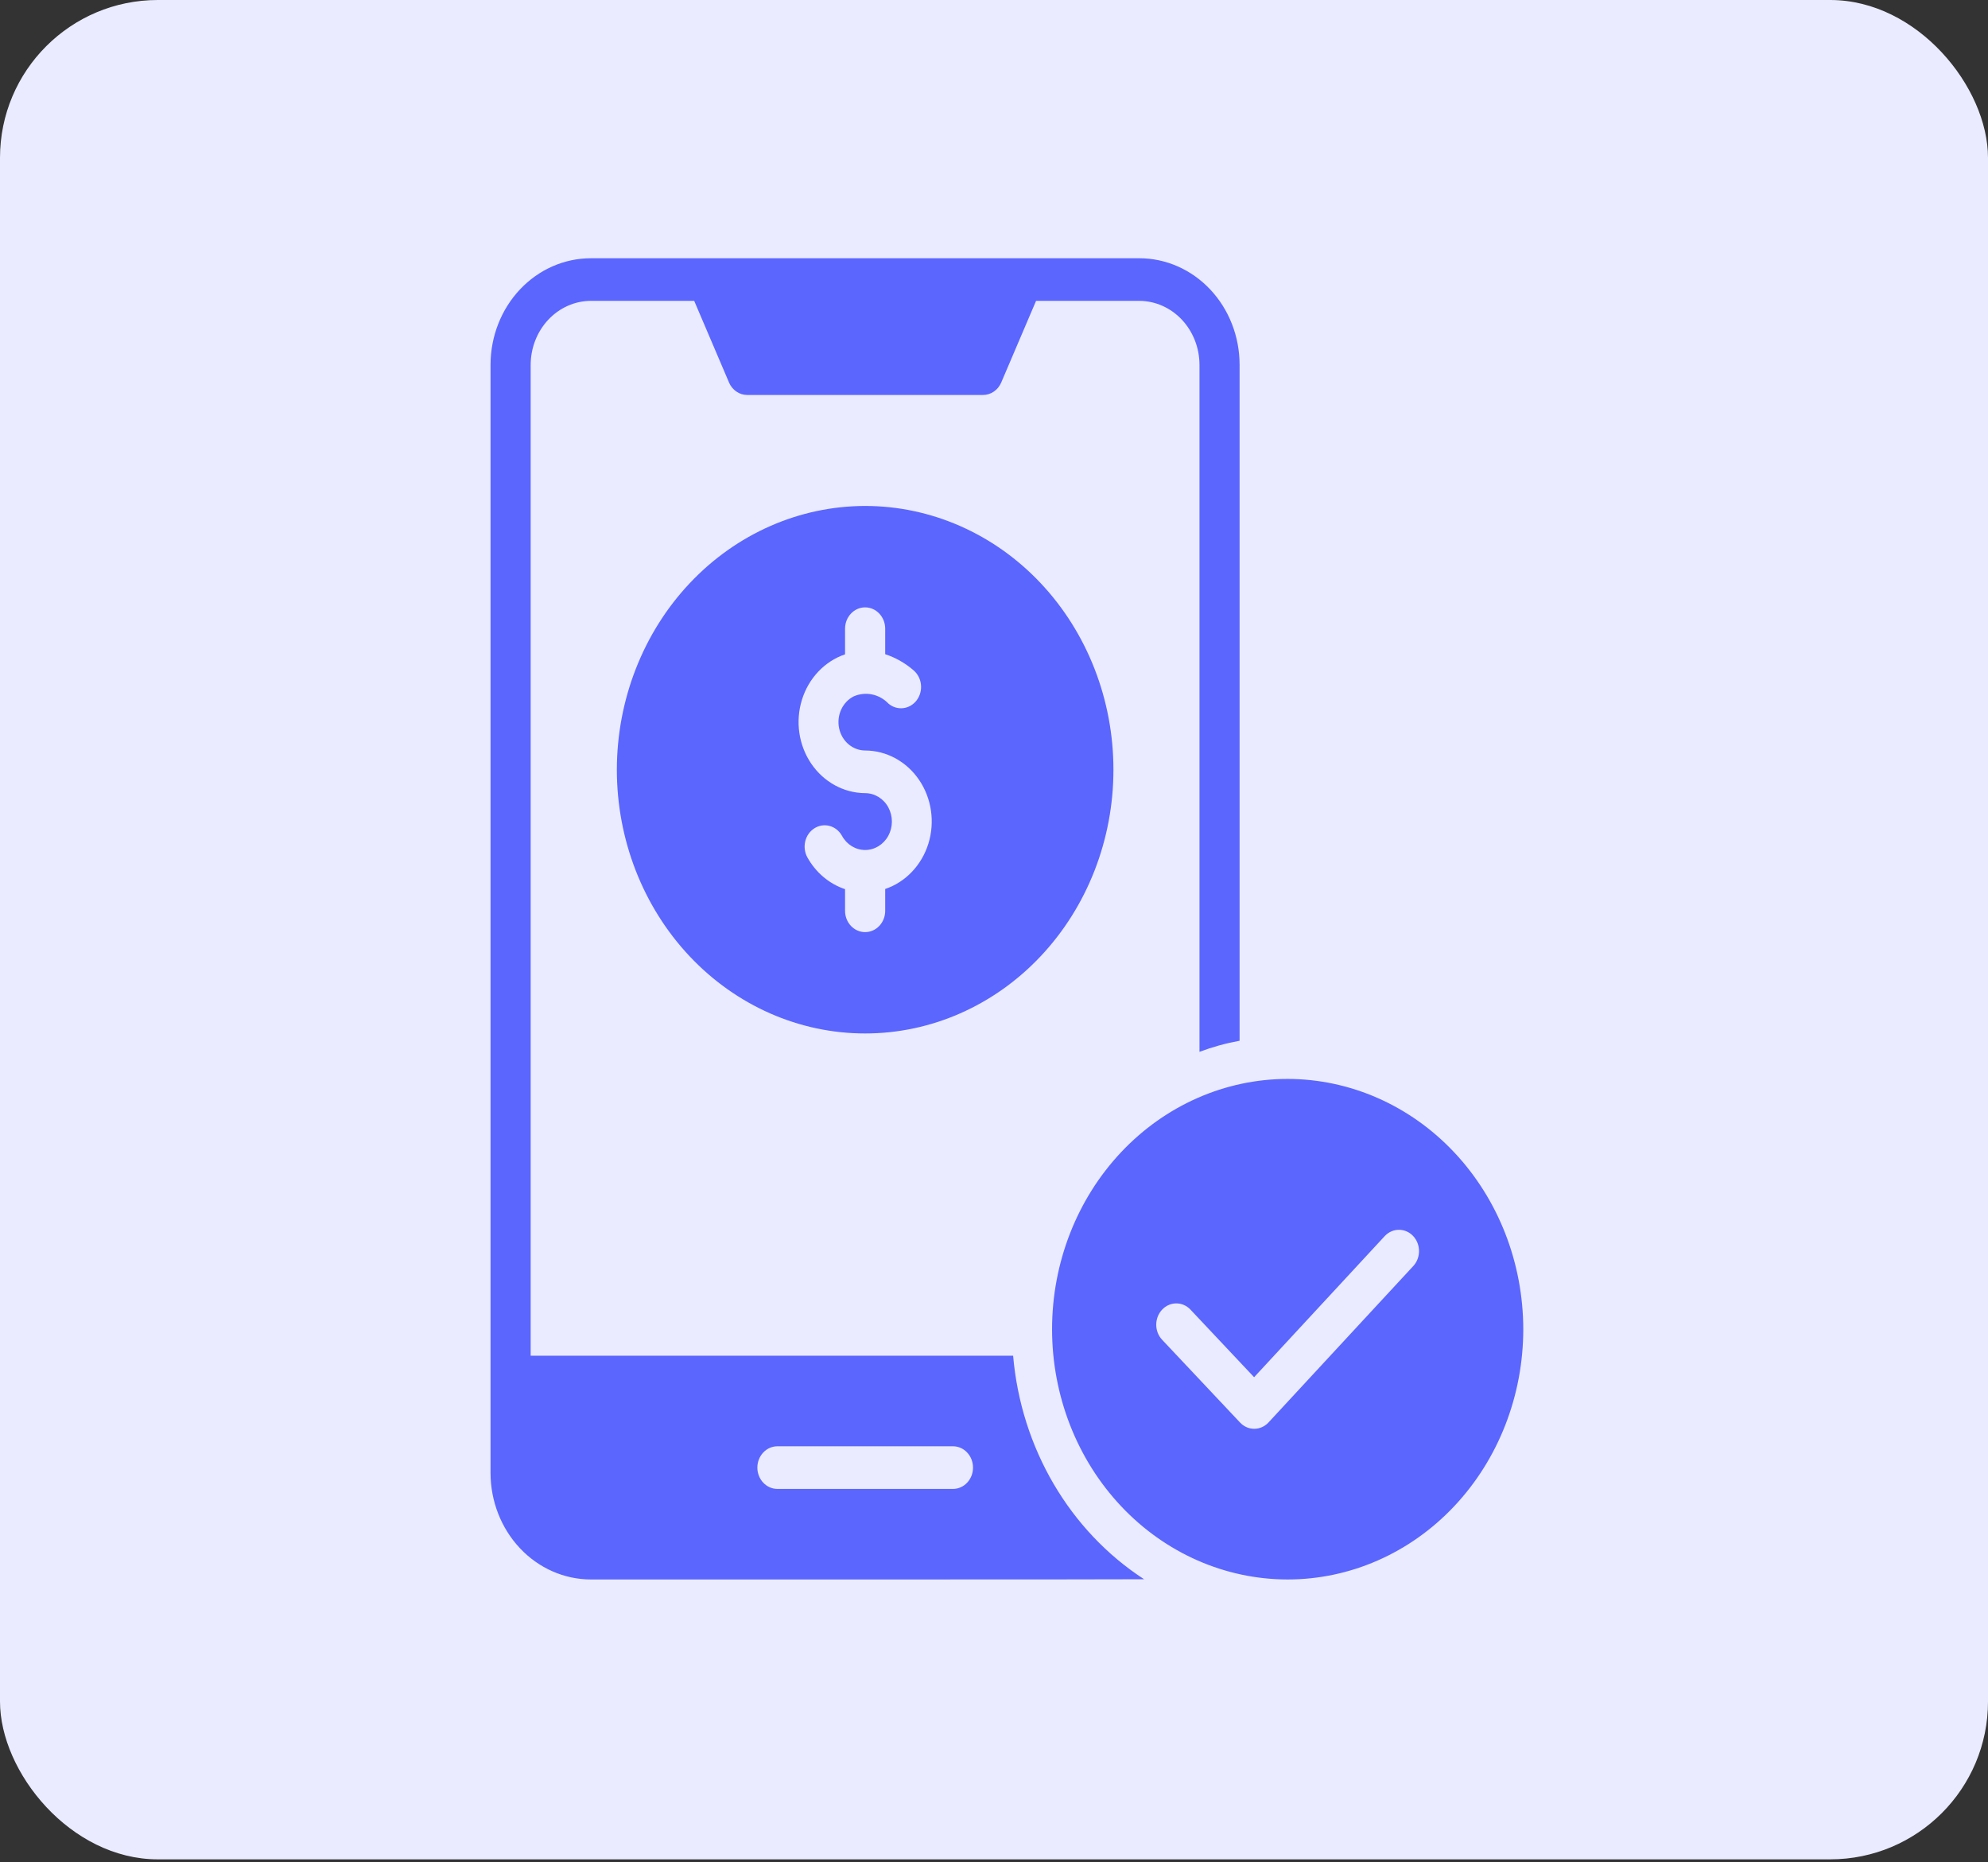 <svg width="63" height="59" viewBox="0 0 63 59" fill="none" xmlns="http://www.w3.org/2000/svg">
<rect x="0" y="0" width="63" height="59" fill="#333333" stroke="none"/>
<rect width="63" height="58.909" rx="5" fill="#EAEBFF"/>
<path d="M32.106 42.953H16.817V11.558C16.819 11.021 17.02 10.507 17.378 10.127C17.735 9.748 18.219 9.534 18.724 9.532H21.999L23.102 12.117H23.101C23.204 12.359 23.431 12.514 23.68 12.514H31.151C31.401 12.514 31.628 12.359 31.73 12.117L32.833 9.532H36.105C36.61 9.534 37.094 9.748 37.452 10.127C37.809 10.507 38.011 11.021 38.012 11.558V33.325C38.426 33.17 38.851 33.052 39.283 32.974V11.558C39.283 10.662 38.948 9.804 38.352 9.171C37.756 8.538 36.948 8.182 36.105 8.182H18.724H18.724C17.881 8.182 17.073 8.538 16.477 9.171C15.881 9.804 15.546 10.662 15.545 11.558V46.666C15.546 47.561 15.881 48.419 16.477 49.052C17.073 49.685 17.881 50.041 18.724 50.042C18.804 50.042 36.178 50.045 36.257 50.035C33.897 48.503 32.358 45.877 32.106 42.953L32.106 42.953ZM24.637 45.822H30.2C30.551 45.822 30.835 46.125 30.835 46.498C30.835 46.87 30.551 47.173 30.2 47.173H24.637C24.286 47.173 24.001 46.87 24.001 46.498C24.001 46.125 24.286 45.822 24.637 45.822ZM19.548 24.386C19.548 26.603 20.377 28.728 21.852 30.295C23.328 31.863 25.329 32.743 27.416 32.743C29.503 32.743 31.504 31.863 32.98 30.295C34.456 28.728 35.285 26.603 35.285 24.387C35.285 22.17 34.456 20.045 32.98 18.477C31.505 16.91 29.503 16.03 27.416 16.03C25.33 16.032 23.33 16.913 21.855 18.48C20.38 20.047 19.55 22.171 19.548 24.386ZM28.052 19.916V20.727C28.381 20.835 28.688 21.009 28.955 21.241C29.226 21.476 29.268 21.899 29.048 22.189C28.829 22.477 28.43 22.524 28.157 22.293C27.865 21.988 27.43 21.898 27.051 22.064C26.695 22.247 26.505 22.666 26.592 23.076C26.679 23.485 27.021 23.776 27.416 23.778C28.095 23.78 28.731 24.127 29.127 24.711C29.524 25.295 29.633 26.046 29.42 26.73C29.207 27.413 28.698 27.948 28.052 28.165V28.857C28.052 29.23 27.767 29.532 27.416 29.532C27.065 29.532 26.78 29.23 26.78 28.857V28.171C26.276 28.003 25.849 27.642 25.582 27.157C25.409 26.835 25.513 26.425 25.815 26.239C26.117 26.052 26.504 26.16 26.682 26.48C26.833 26.758 27.113 26.93 27.416 26.93C27.719 26.93 27.999 26.758 28.151 26.48C28.302 26.201 28.302 25.858 28.151 25.579C27.999 25.3 27.719 25.129 27.416 25.129C26.738 25.125 26.102 24.776 25.706 24.191C25.31 23.606 25.201 22.855 25.414 22.17C25.626 21.486 26.134 20.951 26.78 20.731V19.915C26.782 19.544 27.066 19.243 27.416 19.243C27.766 19.243 28.05 19.544 28.052 19.915L28.052 19.916ZM40.806 34.183C38.826 34.183 36.927 35.019 35.527 36.506C34.127 37.993 33.34 40.01 33.34 42.113C33.34 44.216 34.127 46.233 35.527 47.72C36.927 49.207 38.827 50.042 40.807 50.042C42.787 50.042 44.686 49.207 46.086 47.72C47.486 46.233 48.273 44.215 48.273 42.112C48.27 40.01 47.483 37.995 46.083 36.508C44.684 35.022 42.786 34.186 40.806 34.183ZM44.792 40.106L40.2 45.066C40.081 45.195 39.919 45.267 39.75 45.268C39.58 45.269 39.417 45.198 39.298 45.07L36.825 42.444C36.579 42.18 36.581 41.755 36.828 41.493C37.075 41.231 37.475 41.229 37.723 41.489L39.743 43.634L43.886 39.159C44.133 38.899 44.531 38.898 44.779 39.157C45.027 39.416 45.033 39.839 44.792 40.106L44.792 40.106Z" fill="#5B66FE"/>
</svg>
